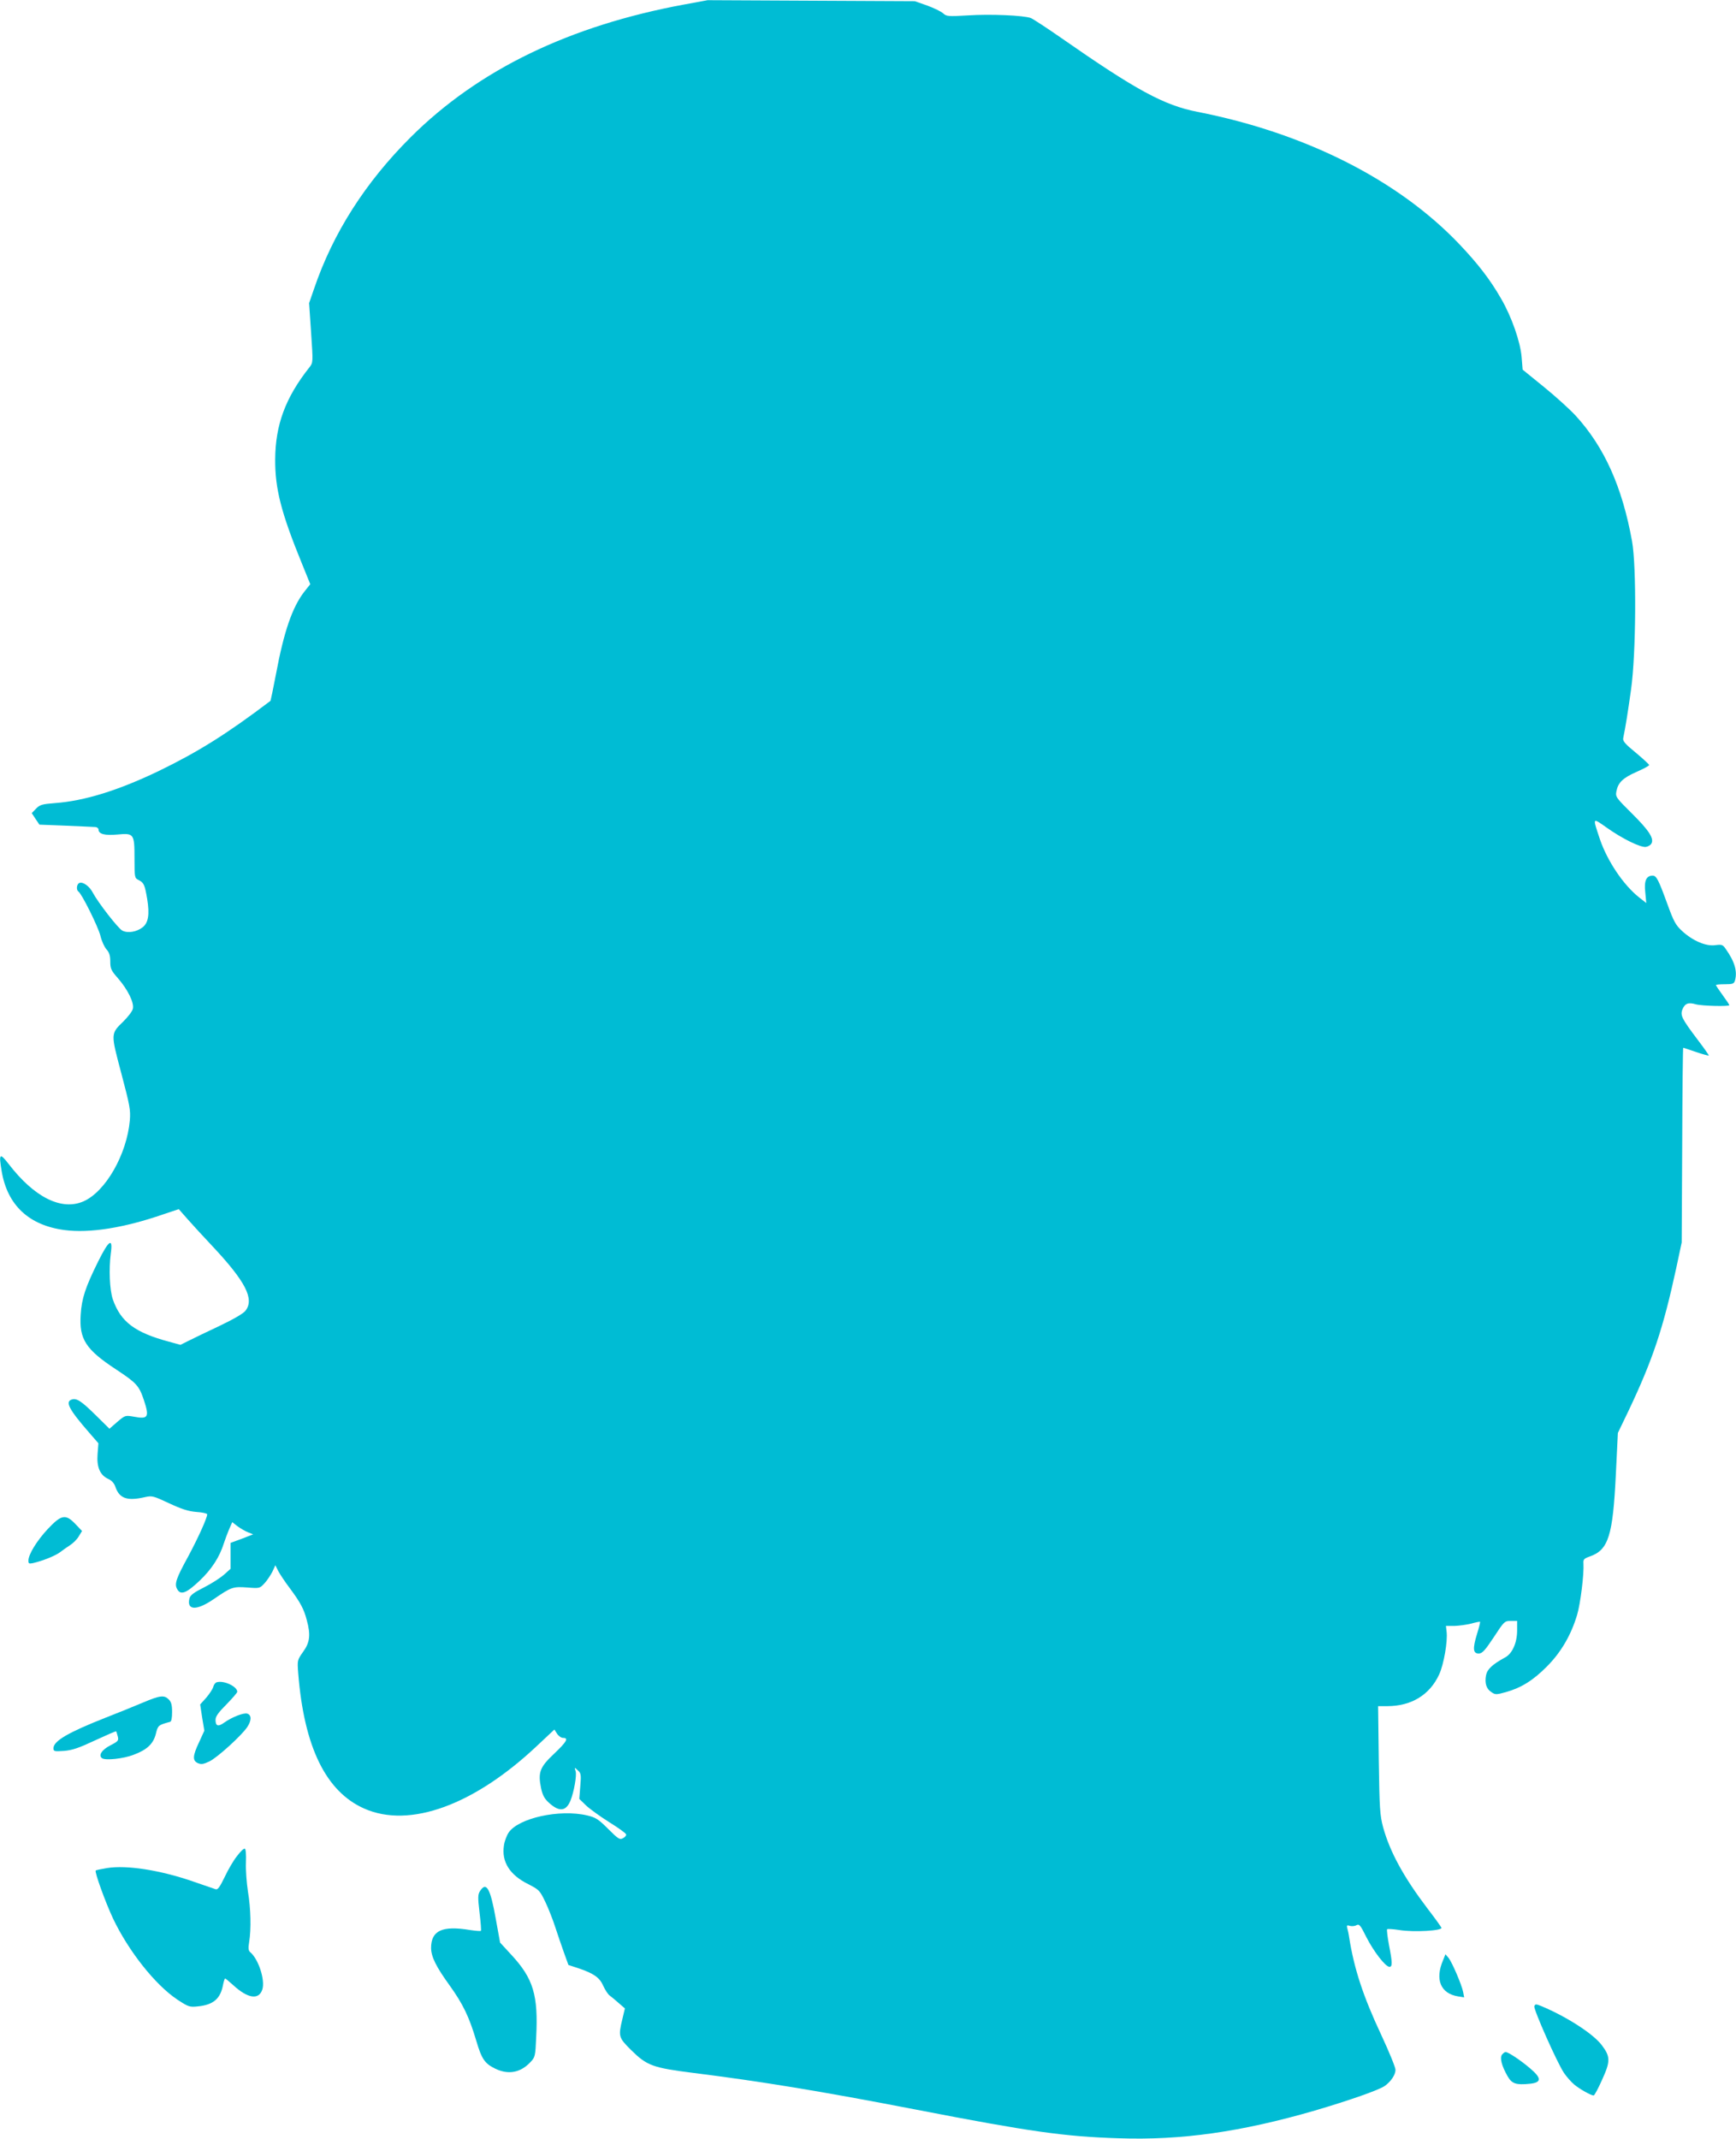 <?xml version="1.0" standalone="no"?>
<!DOCTYPE svg PUBLIC "-//W3C//DTD SVG 20010904//EN"
 "http://www.w3.org/TR/2001/REC-SVG-20010904/DTD/svg10.dtd">
<svg version="1.0" xmlns="http://www.w3.org/2000/svg"
 width="1039pt" height="1280pt" viewBox="0 0 1039 1280"
 preserveAspectRatio="xMidYMid meet">
<g transform="translate(0,1280) scale(0.1,-0.1)"
fill="#00bcd4" stroke="none">
<path d="M4100 12774 c-691 -127 -1236 -391 -1641 -794 -272 -271 -466 -574
-580 -910 l-29 -84 12 -178 c12 -176 12 -178 -10 -206 -144 -182 -204 -345
-205 -552 -1 -174 35 -317 161 -625 l49 -121 -35 -44 c-73 -94 -123 -240 -171
-498 -16 -84 -31 -155 -32 -156 -264 -200 -434 -306 -671 -421 -240 -115 -442
-178 -619 -191 -78 -6 -91 -10 -114 -34 l-25 -26 23 -35 23 -34 154 -6 c85 -4
165 -7 178 -8 12 0 22 -8 22 -16 0 -26 37 -36 113 -29 99 9 102 5 102 -145 0
-112 1 -116 24 -127 32 -17 37 -26 52 -114 15 -92 7 -142 -27 -169 -36 -28
-89 -37 -122 -20 -26 14 -145 168 -176 226 -19 38 -59 68 -81 59 -16 -6 -20
-41 -6 -51 20 -12 119 -212 132 -265 7 -30 23 -66 36 -81 17 -19 23 -37 23
-73 0 -42 5 -54 45 -99 60 -69 99 -148 90 -184 -3 -15 -29 -48 -56 -75 -77
-75 -77 -70 -13 -311 51 -193 56 -218 51 -282 -18 -204 -146 -428 -279 -485
-131 -56 -293 25 -446 224 -54 70 -60 63 -42 -43 34 -203 163 -324 376 -352
150 -20 357 13 591 94 l93 31 52 -59 c29 -33 95 -105 147 -160 201 -214 255
-319 200 -389 -13 -17 -74 -52 -158 -92 -75 -35 -157 -75 -183 -88 l-48 -24
-69 19 c-205 55 -289 119 -336 254 -19 57 -24 179 -12 273 14 99 -11 83 -77
-50 -75 -152 -97 -218 -103 -315 -10 -147 30 -209 213 -329 121 -80 136 -96
165 -182 34 -103 26 -116 -59 -100 -52 9 -53 9 -100 -31 l-47 -41 -80 79 c-88
87 -116 105 -145 96 -42 -13 -17 -60 106 -201 l53 -61 -5 -64 c-6 -78 14 -126
63 -149 21 -9 36 -26 43 -46 24 -72 71 -88 179 -63 41 9 49 7 143 -37 75 -35
115 -48 164 -52 35 -2 64 -9 64 -14 0 -22 -54 -141 -114 -253 -72 -131 -83
-164 -66 -194 20 -39 55 -26 134 49 73 69 120 142 146 225 7 22 21 59 31 83
l19 43 32 -25 c18 -13 47 -30 63 -36 l30 -12 -67 -26 -68 -25 0 -77 0 -78 -40
-36 c-22 -19 -76 -54 -120 -76 -60 -30 -81 -46 -86 -65 -18 -73 43 -75 146 -4
105 72 114 75 200 69 74 -6 75 -5 103 25 15 16 36 48 47 69 l18 39 17 -34 c10
-19 41 -66 70 -104 63 -85 84 -124 101 -190 24 -88 19 -134 -22 -190 -35 -50
-35 -50 -29 -130 35 -440 166 -707 395 -808 273 -121 662 22 1041 382 l97 91
16 -25 c9 -14 25 -25 36 -25 35 0 22 -23 -54 -95 -85 -80 -97 -111 -78 -205 9
-42 20 -63 46 -87 62 -57 103 -54 130 11 21 52 39 152 31 177 -8 24 -7 24 13
5 19 -17 21 -26 15 -95 l-6 -76 39 -38 c22 -21 84 -66 138 -100 55 -34 101
-67 103 -74 3 -6 -6 -17 -18 -23 -19 -11 -28 -6 -89 55 -59 59 -75 69 -126 81
-165 39 -412 -16 -470 -103 -12 -18 -25 -53 -28 -77 -15 -97 34 -176 145 -231
66 -34 69 -37 103 -107 19 -40 46 -109 60 -153 14 -44 38 -112 52 -152 l26
-72 61 -20 c91 -31 126 -55 148 -106 11 -24 28 -50 38 -57 10 -7 34 -27 54
-45 l37 -32 -15 -63 c-25 -105 -23 -111 51 -185 96 -95 130 -107 374 -138 406
-51 761 -109 1335 -220 681 -132 887 -161 1210 -171 377 -13 733 38 1175 166
207 61 387 124 419 148 37 27 63 67 63 95 1 13 -38 108 -85 209 -109 232 -163
398 -192 583 -3 22 -9 48 -12 58 -4 15 -1 18 16 12 11 -3 29 -2 39 4 17 9 24
1 60 -72 44 -86 114 -177 138 -177 18 0 18 24 -3 131 -9 49 -14 91 -11 94 3 3
36 1 74 -5 86 -14 258 -4 251 14 -3 7 -41 60 -85 117 -141 186 -223 336 -264
484 -19 72 -22 111 -26 402 l-4 323 54 0 c146 0 256 68 312 191 27 59 51 196
44 254 l-4 35 51 0 c27 1 73 7 100 14 28 8 51 12 53 11 2 -2 -6 -35 -18 -73
-27 -88 -24 -117 10 -117 21 0 37 17 90 97 62 95 65 98 102 98 l38 0 0 -57 c0
-74 -29 -138 -71 -161 -77 -42 -108 -71 -115 -107 -9 -48 2 -82 32 -101 23
-16 29 -16 87 0 92 26 163 70 247 155 84 85 143 187 179 307 20 67 42 245 38
307 -2 25 3 30 36 42 114 39 140 123 158 495 l12 245 65 135 c144 304 206 490
284 850 l33 155 3 583 c1 320 4 582 6 582 1 0 36 -11 76 -25 40 -14 75 -23 77
-22 2 2 -29 46 -68 97 -94 125 -104 144 -89 181 15 35 35 42 80 29 36 -10 200
-14 200 -5 0 3 -18 30 -40 60 -22 30 -40 57 -40 60 0 3 24 5 54 5 47 0 54 3
60 23 15 55 -2 113 -56 189 -17 25 -23 27 -62 22 -56 -8 -135 26 -199 85 -38
35 -50 57 -87 159 -54 148 -66 172 -89 172 -38 0 -52 -31 -44 -100 l6 -64 -42
33 c-95 75 -190 217 -235 347 -45 136 -48 133 42 70 93 -66 202 -119 233 -114
12 2 27 10 32 19 19 30 -14 80 -116 181 -95 94 -99 100 -93 132 10 53 39 81
121 117 41 18 75 36 75 41 0 4 -36 37 -80 74 -64 52 -79 70 -75 87 14 68 27
149 47 292 30 214 33 732 6 885 -59 327 -166 565 -338 753 -34 37 -119 114
-189 171 l-128 104 -6 74 c-7 91 -60 243 -123 351 -66 115 -138 208 -249 325
-366 385 -922 666 -1569 793 -200 39 -367 130 -816 443 -85 59 -166 112 -180
118 -42 16 -242 25 -377 16 -119 -7 -128 -6 -148 12 -12 11 -55 32 -96 47
l-74 26 -620 3 -620 3 -135 -25z"/>
<path d="M286 3650 c-66 -71 -116 -152 -116 -190 0 -17 4 -19 28 -14 60 14
133 44 160 64 15 12 43 31 61 43 19 12 43 36 53 54 l19 31 -39 41 c-59 62 -84
58 -166 -29z"/>
<path d="M1298 2733 c-9 -2 -19 -15 -22 -29 -4 -13 -23 -42 -42 -64 l-36 -40
12 -79 13 -78 -31 -68 c-39 -82 -41 -111 -8 -126 20 -9 33 -7 69 10 48 23 194
156 227 206 26 39 26 72 0 80 -21 7 -93 -21 -140 -55 -35 -25 -50 -19 -50 18
0 20 17 44 65 92 35 36 65 70 65 76 0 31 -79 69 -122 57z"/>
<path d="M855 2611 c-49 -21 -151 -62 -225 -91 -223 -88 -310 -139 -310 -182
0 -19 5 -20 63 -16 50 4 90 18 186 63 67 31 124 56 126 54 2 -2 6 -16 10 -31
6 -24 2 -29 -43 -52 -53 -27 -75 -61 -51 -78 21 -14 128 -3 189 21 81 30 118
66 133 126 12 50 15 52 85 71 8 2 12 23 12 59 0 42 -5 60 -20 75 -27 27 -51
25 -155 -19z"/>
<path d="M1418 1692 c-21 -26 -54 -83 -74 -126 -28 -58 -41 -76 -53 -72 -9 3
-68 23 -131 45 -197 69 -401 101 -519 82 -35 -6 -66 -12 -68 -15 -8 -8 58
-190 103 -286 93 -196 253 -398 385 -486 67 -44 74 -46 122 -41 94 9 137 46
152 130 4 20 10 37 12 37 3 0 25 -18 49 -40 87 -80 153 -90 174 -26 18 56 -23
183 -73 224 -10 9 -12 23 -6 59 13 78 10 202 -7 303 -8 52 -14 131 -12 174 2
49 -1 81 -7 83 -6 2 -27 -18 -47 -45z"/>
<path d="M2874 1485 c-14 -22 -15 -36 -4 -130 7 -58 11 -107 8 -110 -2 -2 -31
0 -64 5 -168 28 -234 -3 -234 -108 1 -52 29 -110 110 -222 81 -113 117 -187
160 -331 33 -112 51 -138 115 -169 77 -37 150 -24 209 39 29 30 30 36 35 149
13 252 -17 351 -147 492 l-69 75 -26 143 c-32 181 -56 223 -93 167z"/>
<path d="M8637 1070 c-50 -116 -15 -200 89 -217 l37 -6 -6 32 c-9 45 -66 177
-87 204 l-19 22 -14 -35z"/>
<path d="M9183 794 c-6 -17 136 -338 178 -400 16 -23 43 -54 60 -68 32 -27
101 -66 117 -66 5 0 28 43 51 95 50 110 50 137 -3 207 -52 68 -209 169 -359
232 -34 14 -39 14 -44 0z"/>
<path d="M8990 505 c-15 -19 -3 -67 33 -130 26 -45 50 -53 132 -45 72 7 73 33
3 92 -56 48 -131 98 -147 98 -5 0 -14 -7 -21 -15z"/>
</g>
</svg>
